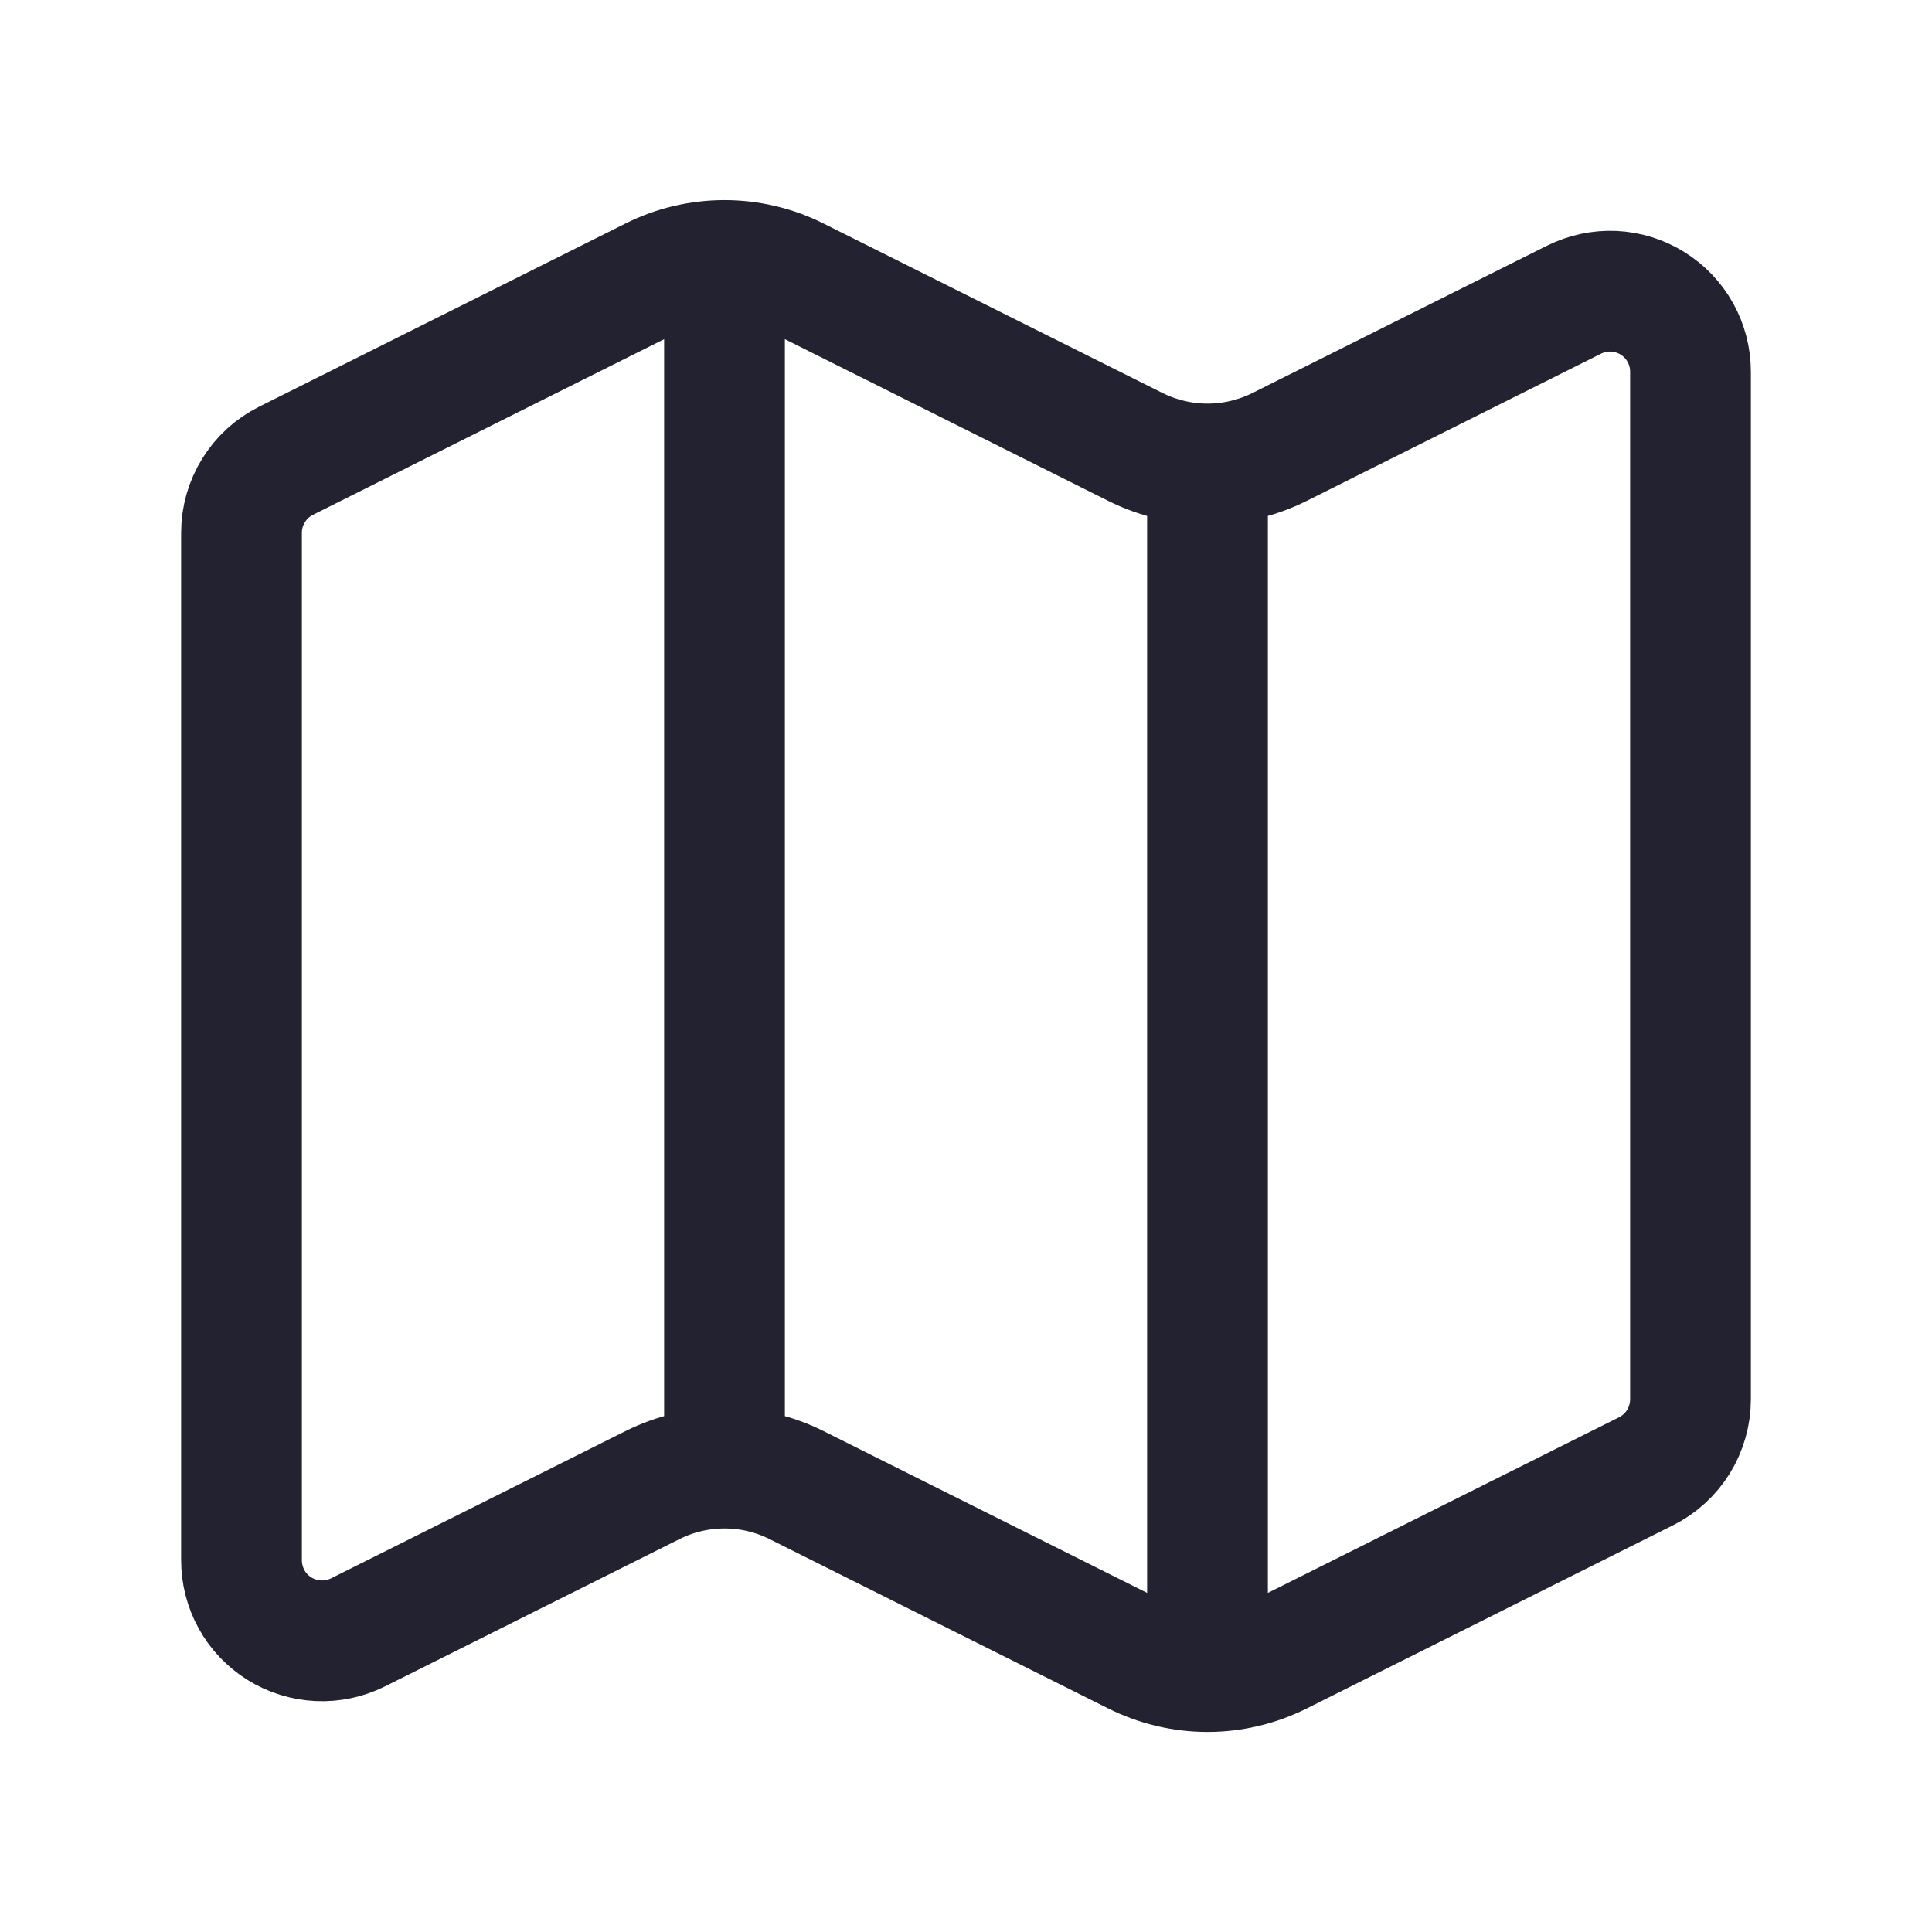 <svg width="24" height="24" viewBox="0 0 24 24" fill="none" xmlns="http://www.w3.org/2000/svg">
<path d="M15 5.764C14.69 5.764 14.384 5.691 14.106 5.553L9.894 3.447C9.616 3.308 9.31 3.236 9 3.236M15 5.764C15.31 5.764 15.616 5.691 15.894 5.553L19.553 3.723C19.706 3.647 19.875 3.611 20.046 3.618C20.216 3.626 20.381 3.677 20.526 3.767C20.672 3.857 20.791 3.982 20.874 4.131C20.957 4.28 21 4.448 21 4.619V17.383C21 17.568 20.948 17.75 20.851 17.908C20.753 18.066 20.613 18.194 20.447 18.277L15.894 20.554C15.616 20.692 15.31 20.765 15 20.765C14.69 20.765 14.384 20.692 14.106 20.554L9.894 18.448C9.616 18.309 9.31 18.237 9 18.237C8.69 18.237 8.384 18.309 8.106 18.448L4.447 20.278C4.294 20.354 4.125 20.39 3.954 20.382C3.784 20.374 3.618 20.323 3.473 20.233C3.328 20.143 3.208 20.018 3.126 19.869C3.043 19.719 3 19.551 3 19.381V6.618C3 6.432 3.052 6.25 3.15 6.092C3.247 5.934 3.387 5.807 3.553 5.724L8.106 3.447C8.384 3.308 8.69 3.236 9 3.236M15 5.764L15 20.764M9 3.236L9 18.236" stroke="#232230" stroke-width="1.5" stroke-linecap="round" stroke-linejoin="round"/>
</svg>

